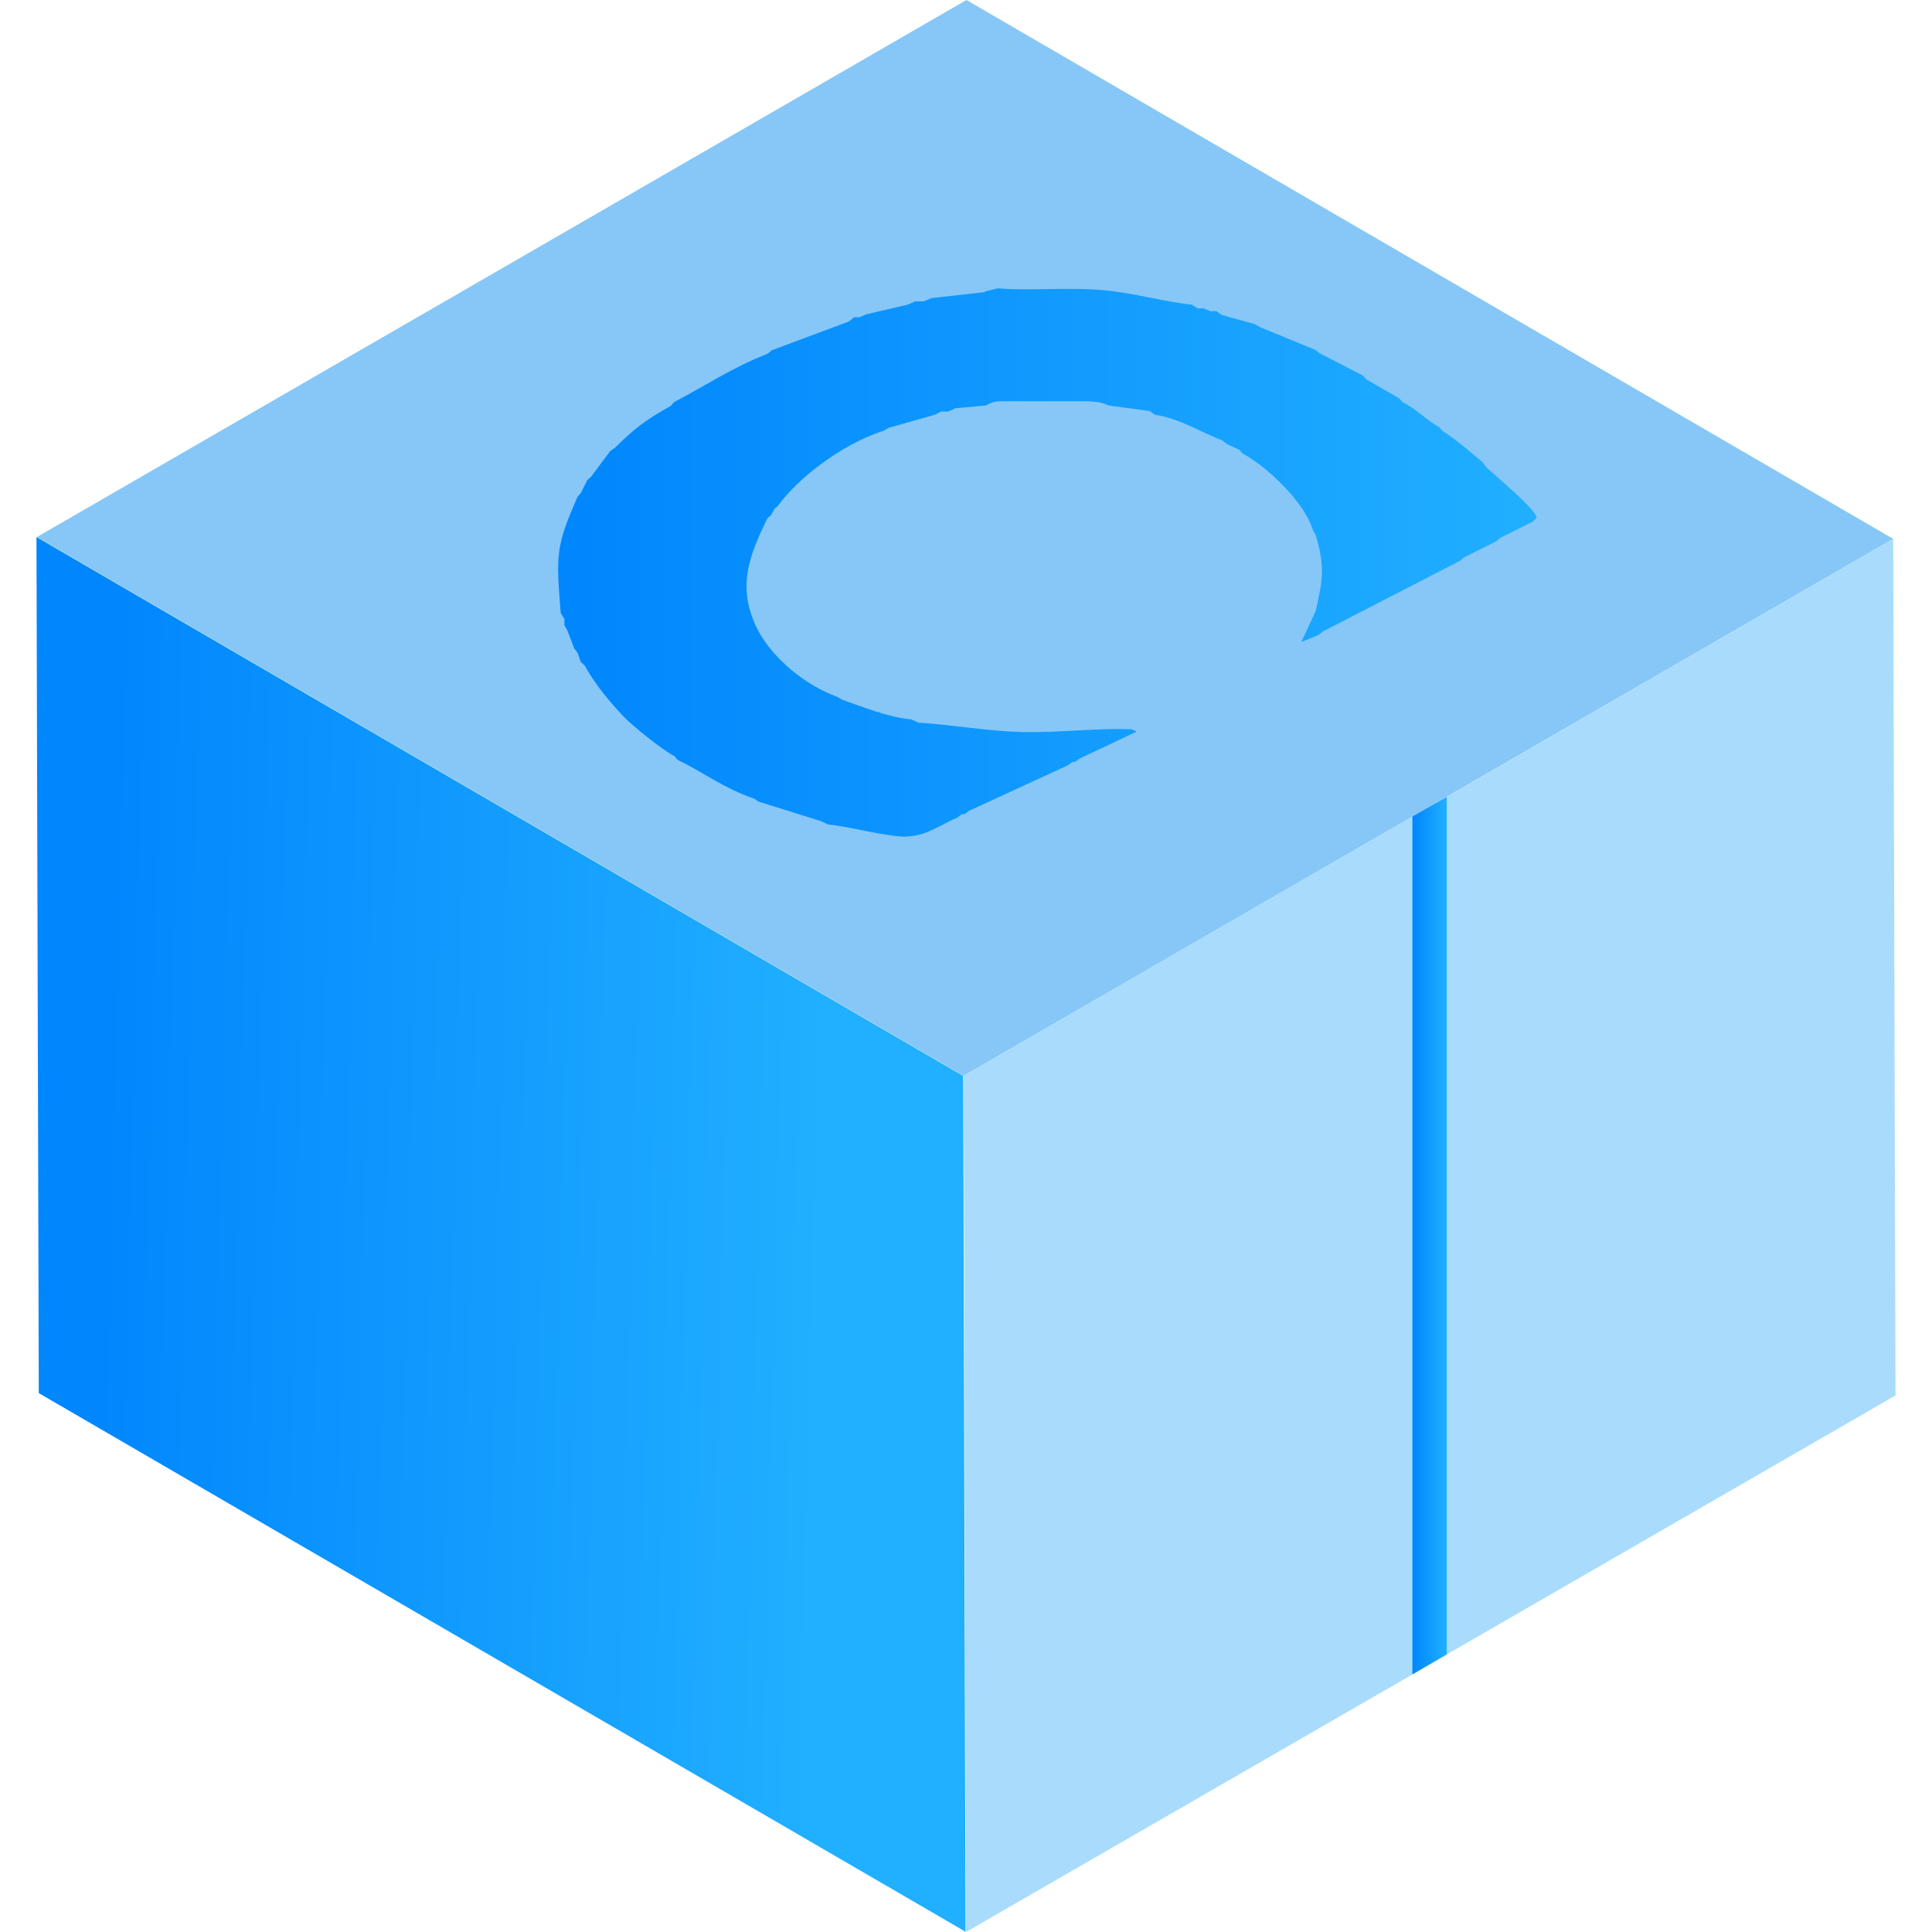 <?xml version="1.0" encoding="UTF-8" standalone="no"?>
<svg
   width="400"
   height="400"
   viewBox="0 0 400 400"
   fill="none"
   version="1.1"
   id="svg14"
   sodipodi:docname="conan.svg"
   inkscape:version="1.4.2 (ebf0e940d0, 2025-05-08)"
   xmlns:inkscape="http://www.inkscape.org/namespaces/inkscape"
   xmlns:sodipodi="http://sodipodi.sourceforge.net/DTD/sodipodi-0.dtd"
   xmlns="http://www.w3.org/2000/svg"
   xmlns:svg="http://www.w3.org/2000/svg">
  <sodipodi:namedview
     id="namedview14"
     pagecolor="#ffffff"
     bordercolor="#000000"
     borderopacity="0.25"
     inkscape:showpageshadow="2"
     inkscape:pageopacity="0.0"
     inkscape:pagecheckerboard="0"
     inkscape:deskcolor="#d1d1d1"
     showgrid="true"
     inkscape:zoom="0.86592742"
     inkscape:cx="88.344587"
     inkscape:cy="179.57625"
     inkscape:window-width="1920"
     inkscape:window-height="980"
     inkscape:window-x="0"
     inkscape:window-y="0"
     inkscape:window-maximized="1"
     inkscape:current-layer="layer1">
    <inkscape:grid
       id="grid14"
       units="px"
       originx="0"
       originy="0"
       spacingx="10"
       spacingy="10"
       empcolor="#0099e5"
       empopacity="0.302"
       color="#0099e5"
       opacity="0.149"
       empspacing="5"
       enabled="true"
       visible="true" />
  </sodipodi:namedview>
  <defs
     id="defs14">
    <linearGradient
       id="paint0_linear_204_11"
       x1="1.607"
       y1="40.539"
       x2="26.003"
       y2="41.157"
       gradientUnits="userSpaceOnUse">
      <stop
         stop-color="#0086FD"
         id="stop9" />
      <stop
         offset="1"
         stop-color="#21AFFF"
         id="stop10" />
    </linearGradient>
    <linearGradient
       id="paint1_linear_204_11"
       x1="17.258"
       y1="18.639"
       x2="49.719"
       y2="18.639"
       gradientUnits="userSpaceOnUse">
      <stop
         stop-color="#0086FD"
         id="stop11" />
      <stop
         offset="1"
         stop-color="#21AFFF"
         id="stop12" />
    </linearGradient>
    <linearGradient
       id="paint2_linear_204_11"
       x1="45.578"
       y1="40.925"
       x2="46.721"
       y2="40.925"
       gradientUnits="userSpaceOnUse">
      <stop
         stop-color="#0086FD"
         id="stop13" />
      <stop
         offset="1"
         stop-color="#21AFFF"
         id="stop14" />
    </linearGradient>
  </defs>
  <g
     inkscape:groupmode="layer"
     id="layer1"
     inkscape:label="Mark">
    <g
       id="g14"
       inkscape:label="Icon"
       transform="matrix(6.25,0,0,6.25,7.549,0)"
       sodipodi:insensitive="true">
      <path
         d="M 30.792,64 0.077,46.149 0,17.789 30.699,35.639 30.777,64 Z"
         fill="url(#paint0_linear_204_11)"
         id="path3"
         style="fill:url(#paint0_linear_204_11)" />
      <path
         d="M 30.715,35.639 0.016,17.789 30.808,0 61.507,17.851 Z"
         fill="#86c7f7"
         id="path4" />
      <path
         fill-rule="evenodd"
         clip-rule="evenodd"
         d="m 31.426,9.675 -1.777,0.201 -0.263,0.108 h -0.278 l -0.247,0.108 -1.391,0.325 -0.201,0.093 h -0.185 l -0.17,0.139 -2.565,0.958 -0.123,0.108 c -1.159,0.448 -2.101,1.082 -3.106,1.607 l -0.108,0.124 c -0.911,0.51 -1.22,0.773 -1.854,1.391 l -0.154,0.108 -0.633,0.85 -0.124,0.108 -0.216,0.433 -0.108,0.124 c -0.726,1.654 -0.711,1.916 -0.556,3.848 l 0.124,0.201 v 0.201 l 0.093,0.17 0.232,0.603 0.108,0.139 0.108,0.309 0.124,0.108 c 0.371,0.664 0.819,1.19 1.267,1.669 0.247,0.278 1.298,1.128 1.715,1.345 l 0.108,0.124 c 0.85,0.402 1.468,0.912 2.534,1.283 l 0.139,0.093 2.07,0.649 0.232,0.108 c 0.711,0.077 1.468,0.294 2.256,0.386 0.865,0.108 1.329,-0.309 2.039,-0.618 l 0.139,-0.108 h 0.093 l 0.139,-0.108 3.291,-1.515 0.139,-0.108 h 0.093 l 0.139,-0.108 1.9,-0.896 -0.17,-0.077 C 35.165,24.11 33.852,24.28 32.647,24.249 31.441,24.218 30.314,24.002 29.216,23.94 L 28.985,23.832 C 28.181,23.755 27.378,23.415 26.698,23.183 l -0.154,-0.093 c -1.112,-0.402 -2.132,-1.283 -2.627,-2.179 -0.757,-1.453 -0.293,-2.519 0.294,-3.74 l 0.124,-0.108 0.108,-0.201 0.123,-0.108 c 0.603,-0.85 2.055,-2.025 3.507,-2.488 l 0.154,-0.093 1.53,-0.433 0.216,-0.108 h 0.232 l 0.232,-0.108 1.02,-0.093 c 0.247,-0.155 0.371,-0.139 0.726,-0.139 h 2.364 c 0.371,0 0.695,0 0.958,0.139 l 1.375,0.185 0.17,0.124 c 0.834,0.124 1.53,0.587 2.24,0.85 l 0.124,0.108 0.433,0.201 0.108,0.124 c 0.742,0.386 2.055,1.592 2.333,2.55 L 42.38,17.727 c 0.309,1.082 0.232,1.437 0,2.504 l -0.093,0.201 -0.386,0.835 0.572,-0.232 0.124,-0.108 4.558,-2.349 0.124,-0.108 1.081,-0.541 0.124,-0.108 1.081,-0.541 0.124,-0.124 c 0.046,-0.232 -1.36,-1.391 -1.669,-1.685 L 47.911,15.316 C 47.54,15.007 47.015,14.543 46.583,14.28 L 46.474,14.157 C 46.042,13.91 45.671,13.523 45.254,13.322 L 45.146,13.199 44.049,12.565 43.941,12.441 42.504,11.7 42.365,11.591 40.526,10.834 40.371,10.741 39.259,10.432 39.089,10.309 H 38.888 L 38.672,10.216 H 38.471 L 38.27,10.092 C 37.359,9.999 36.37,9.706 35.35,9.613 34.13,9.505 32.94,9.644 31.843,9.551 l -0.433,0.108 z"
         fill="url(#paint1_linear_204_11)"
         id="path5"
         style="fill:url(#paint1_linear_204_11)" />
      <path
         d="m 30.715,35.64 0.077,28.36 14.786,-8.531 v -28.422 z"
         fill="#a9dcfc"
         id="path6" />
      <path
         d="M 61.584,46.226 61.507,17.851 46.721,26.397 V 54.804 Z"
         fill="#a9dcfc"
         id="path7" />
      <path
         d="m 46.721,26.397 -1.143,0.649 v 28.422 l 1.143,-0.665 z"
         fill="#a9dcfc"
         id="path8" />
      <path
         d="m 46.721,26.397 -1.143,0.649 v 28.422 l 1.143,-0.665 z"
         fill="url(#paint2_linear_204_11)"
         id="path9"
         style="fill:url(#paint2_linear_204_11)" />
    </g>
  </g>
</svg>
